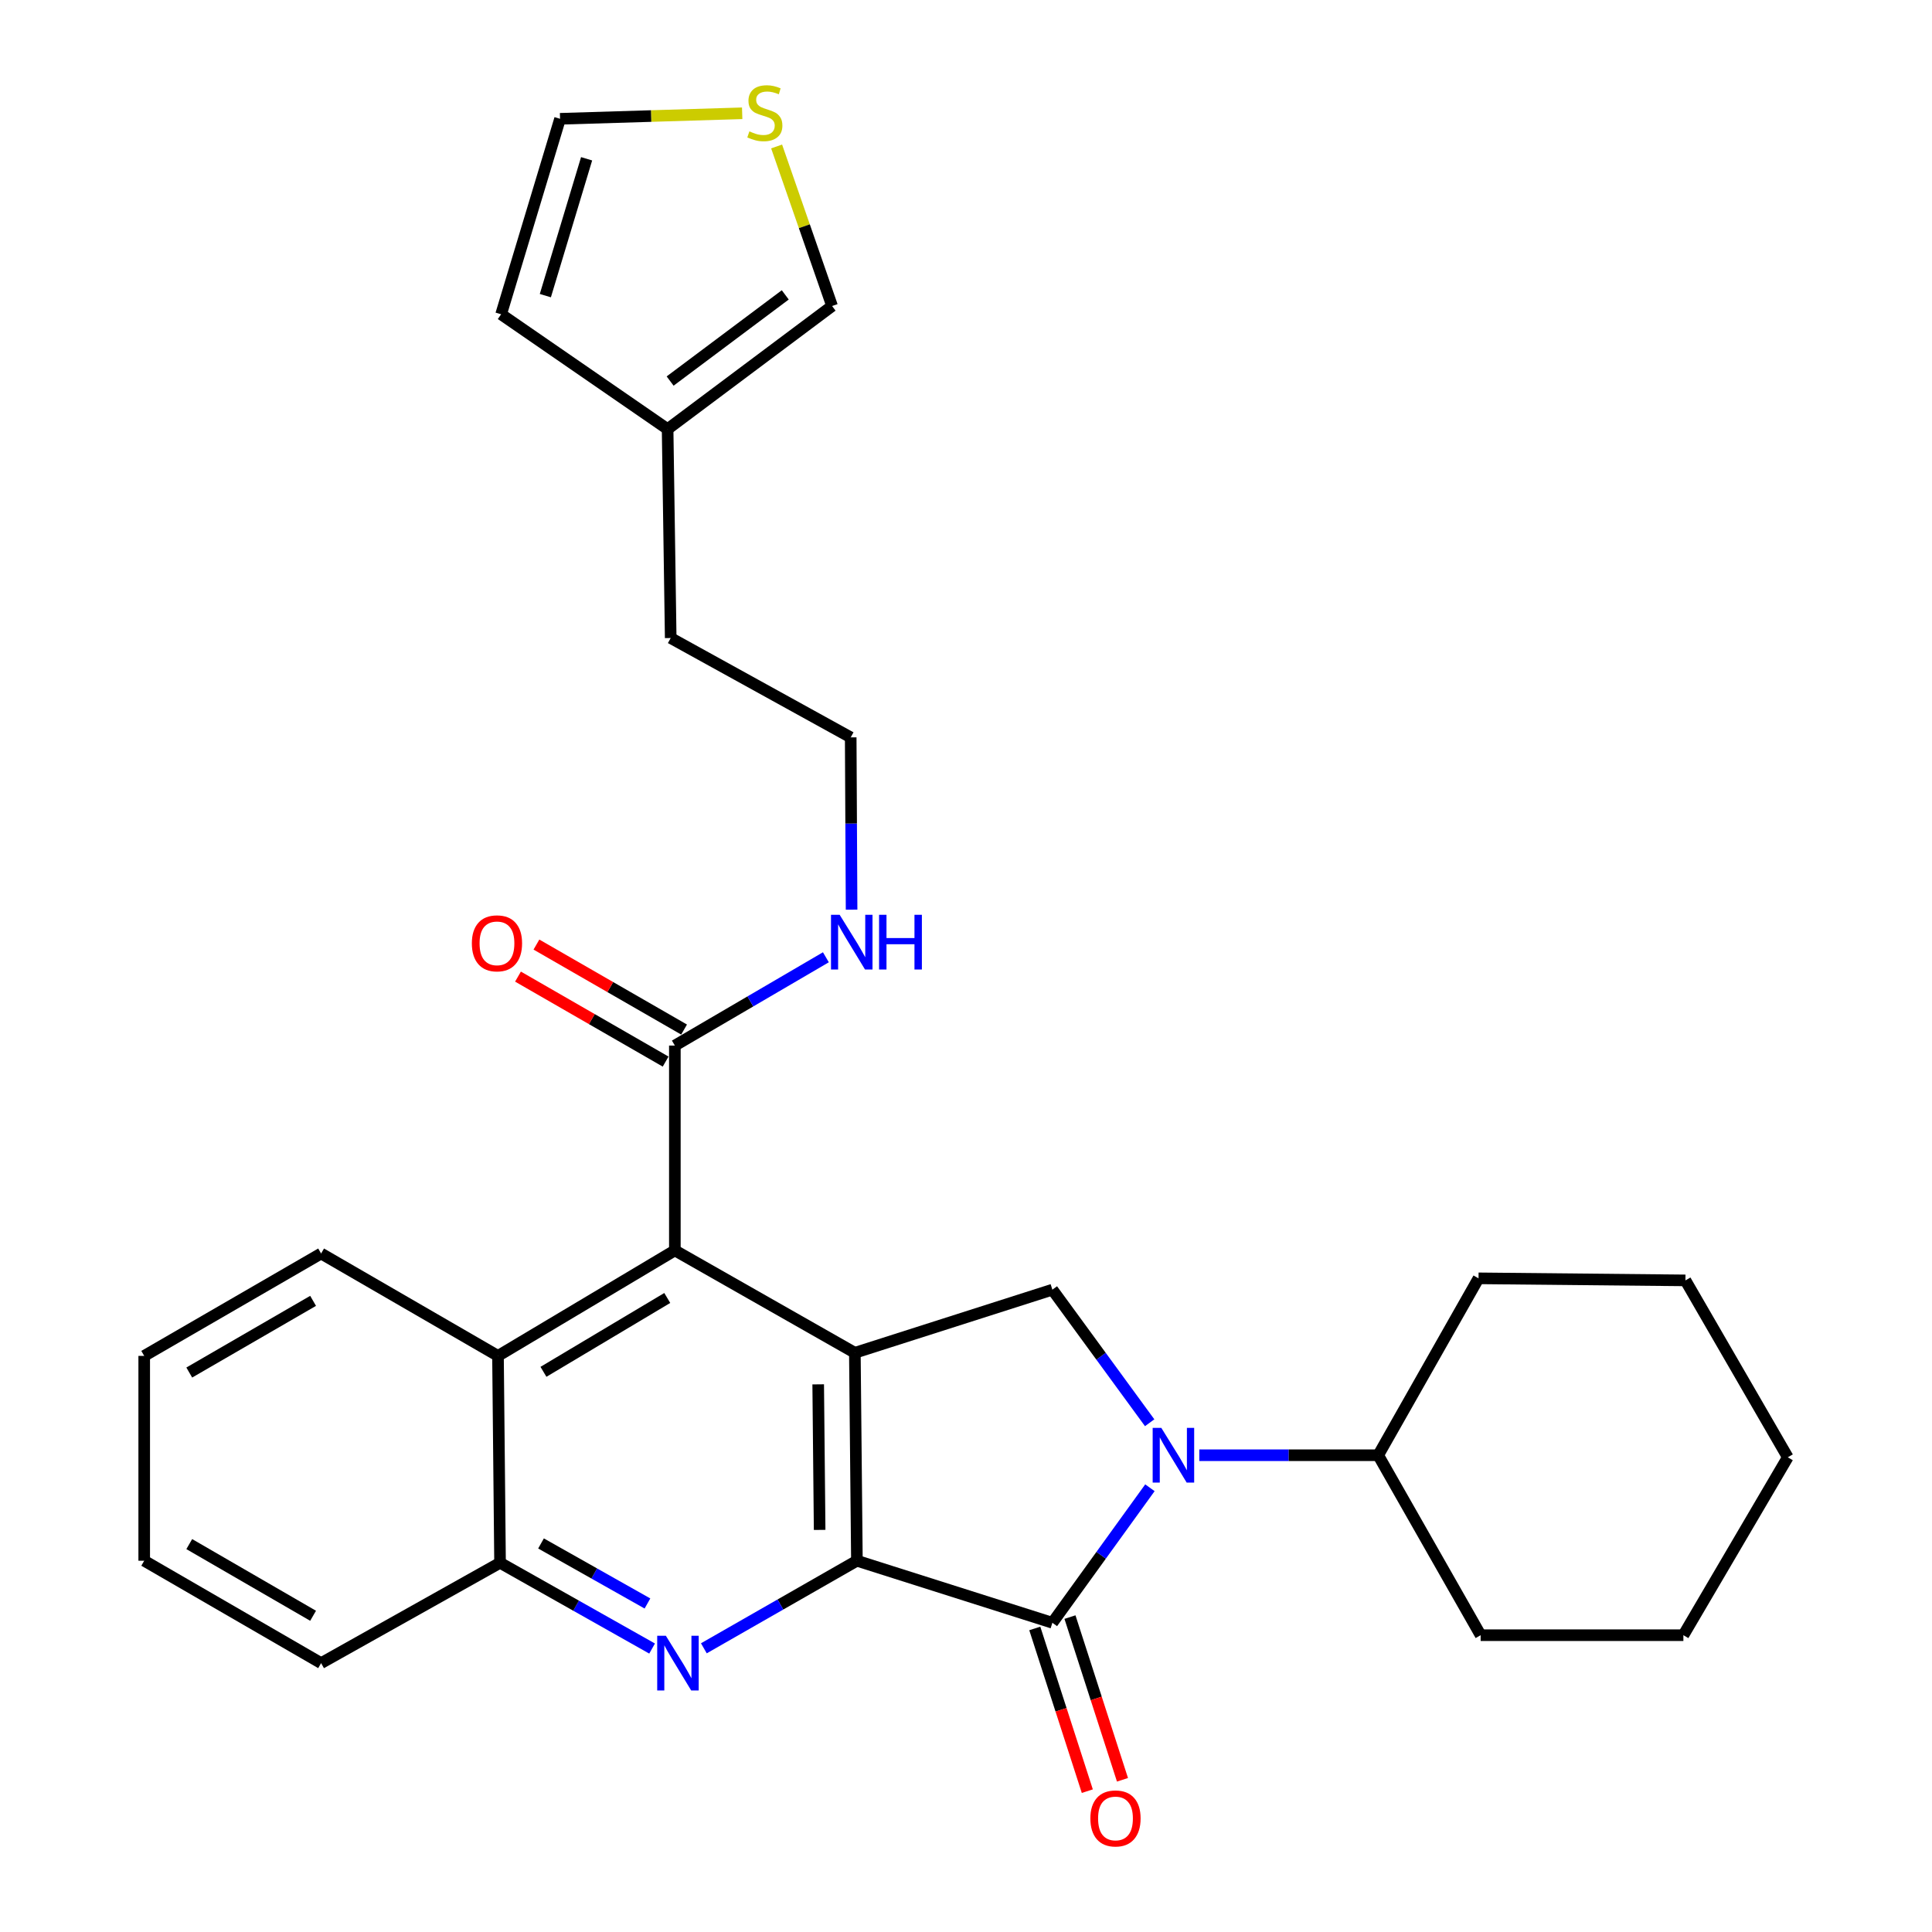<?xml version='1.0' encoding='iso-8859-1'?>
<svg version='1.1' baseProfile='full'
              xmlns='http://www.w3.org/2000/svg'
                      xmlns:rdkit='http://www.rdkit.org/xml'
                      xmlns:xlink='http://www.w3.org/1999/xlink'
                  xml:space='preserve'
width='1000px' height='1000px' viewBox='0 0 1000 1000'>
<!-- END OF HEADER -->
<rect style='opacity:1.0;fill:#FFFFFF;stroke:none' width='1000' height='1000' x='0' y='0'> </rect>
<path class='bond-0' d='M 443.535,807.831 L 442.472,700.206' style='fill:none;fill-rule:evenodd;stroke:#000000;stroke-width:6px;stroke-linecap:butt;stroke-linejoin:miter;stroke-opacity:1' />
<path class='bond-0' d='M 424.243,791.877 L 423.499,716.539' style='fill:none;fill-rule:evenodd;stroke:#000000;stroke-width:6px;stroke-linecap:butt;stroke-linejoin:miter;stroke-opacity:1' />
<path class='bond-1' d='M 443.535,807.831 L 544.708,839.944' style='fill:none;fill-rule:evenodd;stroke:#000000;stroke-width:6px;stroke-linecap:butt;stroke-linejoin:miter;stroke-opacity:1' />
<path class='bond-3' d='M 443.535,807.831 L 403.926,830.495' style='fill:none;fill-rule:evenodd;stroke:#000000;stroke-width:6px;stroke-linecap:butt;stroke-linejoin:miter;stroke-opacity:1' />
<path class='bond-3' d='M 403.926,830.495 L 364.316,853.159' style='fill:none;fill-rule:evenodd;stroke:#0000FF;stroke-width:6px;stroke-linecap:butt;stroke-linejoin:miter;stroke-opacity:1' />
<path class='bond-4' d='M 442.472,700.206 L 349.303,647.207' style='fill:none;fill-rule:evenodd;stroke:#000000;stroke-width:6px;stroke-linecap:butt;stroke-linejoin:miter;stroke-opacity:1' />
<path class='bond-5' d='M 442.472,700.206 L 544.708,667.531' style='fill:none;fill-rule:evenodd;stroke:#000000;stroke-width:6px;stroke-linecap:butt;stroke-linejoin:miter;stroke-opacity:1' />
<path class='bond-2' d='M 544.708,839.944 L 569.953,805.003' style='fill:none;fill-rule:evenodd;stroke:#000000;stroke-width:6px;stroke-linecap:butt;stroke-linejoin:miter;stroke-opacity:1' />
<path class='bond-2' d='M 569.953,805.003 L 595.197,770.061' style='fill:none;fill-rule:evenodd;stroke:#0000FF;stroke-width:6px;stroke-linecap:butt;stroke-linejoin:miter;stroke-opacity:1' />
<path class='bond-10' d='M 535.604,842.882 L 549.196,884.99' style='fill:none;fill-rule:evenodd;stroke:#000000;stroke-width:6px;stroke-linecap:butt;stroke-linejoin:miter;stroke-opacity:1' />
<path class='bond-10' d='M 549.196,884.99 L 562.789,927.099' style='fill:none;fill-rule:evenodd;stroke:#FF0000;stroke-width:6px;stroke-linecap:butt;stroke-linejoin:miter;stroke-opacity:1' />
<path class='bond-10' d='M 553.813,837.005 L 567.405,879.113' style='fill:none;fill-rule:evenodd;stroke:#000000;stroke-width:6px;stroke-linecap:butt;stroke-linejoin:miter;stroke-opacity:1' />
<path class='bond-10' d='M 567.405,879.113 L 580.997,921.221' style='fill:none;fill-rule:evenodd;stroke:#FF0000;stroke-width:6px;stroke-linecap:butt;stroke-linejoin:miter;stroke-opacity:1' />
<path class='bond-11' d='M 620.75,753.227 L 667.054,753.227' style='fill:none;fill-rule:evenodd;stroke:#0000FF;stroke-width:6px;stroke-linecap:butt;stroke-linejoin:miter;stroke-opacity:1' />
<path class='bond-11' d='M 667.054,753.227 L 713.359,753.227' style='fill:none;fill-rule:evenodd;stroke:#000000;stroke-width:6px;stroke-linecap:butt;stroke-linejoin:miter;stroke-opacity:1' />
<path class='bond-29' d='M 595.067,736.413 L 569.888,701.972' style='fill:none;fill-rule:evenodd;stroke:#0000FF;stroke-width:6px;stroke-linecap:butt;stroke-linejoin:miter;stroke-opacity:1' />
<path class='bond-29' d='M 569.888,701.972 L 544.708,667.531' style='fill:none;fill-rule:evenodd;stroke:#000000;stroke-width:6px;stroke-linecap:butt;stroke-linejoin:miter;stroke-opacity:1' />
<path class='bond-6' d='M 337.525,853.283 L 298.174,831.089' style='fill:none;fill-rule:evenodd;stroke:#0000FF;stroke-width:6px;stroke-linecap:butt;stroke-linejoin:miter;stroke-opacity:1' />
<path class='bond-6' d='M 298.174,831.089 L 258.823,808.894' style='fill:none;fill-rule:evenodd;stroke:#000000;stroke-width:6px;stroke-linecap:butt;stroke-linejoin:miter;stroke-opacity:1' />
<path class='bond-6' d='M 335.119,829.959 L 307.574,814.423' style='fill:none;fill-rule:evenodd;stroke:#0000FF;stroke-width:6px;stroke-linecap:butt;stroke-linejoin:miter;stroke-opacity:1' />
<path class='bond-6' d='M 307.574,814.423 L 280.028,798.887' style='fill:none;fill-rule:evenodd;stroke:#000000;stroke-width:6px;stroke-linecap:butt;stroke-linejoin:miter;stroke-opacity:1' />
<path class='bond-7' d='M 349.303,647.207 L 349.303,541.186' style='fill:none;fill-rule:evenodd;stroke:#000000;stroke-width:6px;stroke-linecap:butt;stroke-linejoin:miter;stroke-opacity:1' />
<path class='bond-30' d='M 349.303,647.207 L 257.761,701.811' style='fill:none;fill-rule:evenodd;stroke:#000000;stroke-width:6px;stroke-linecap:butt;stroke-linejoin:miter;stroke-opacity:1' />
<path class='bond-30' d='M 345.373,671.829 L 281.294,710.053' style='fill:none;fill-rule:evenodd;stroke:#000000;stroke-width:6px;stroke-linecap:butt;stroke-linejoin:miter;stroke-opacity:1' />
<path class='bond-8' d='M 258.823,808.894 L 257.761,701.811' style='fill:none;fill-rule:evenodd;stroke:#000000;stroke-width:6px;stroke-linecap:butt;stroke-linejoin:miter;stroke-opacity:1' />
<path class='bond-21' d='M 258.823,808.894 L 166.207,860.831' style='fill:none;fill-rule:evenodd;stroke:#000000;stroke-width:6px;stroke-linecap:butt;stroke-linejoin:miter;stroke-opacity:1' />
<path class='bond-15' d='M 354.076,532.895 L 315.867,510.901' style='fill:none;fill-rule:evenodd;stroke:#000000;stroke-width:6px;stroke-linecap:butt;stroke-linejoin:miter;stroke-opacity:1' />
<path class='bond-15' d='M 315.867,510.901 L 277.658,488.907' style='fill:none;fill-rule:evenodd;stroke:#FF0000;stroke-width:6px;stroke-linecap:butt;stroke-linejoin:miter;stroke-opacity:1' />
<path class='bond-15' d='M 344.531,549.478 L 306.322,527.484' style='fill:none;fill-rule:evenodd;stroke:#000000;stroke-width:6px;stroke-linecap:butt;stroke-linejoin:miter;stroke-opacity:1' />
<path class='bond-15' d='M 306.322,527.484 L 268.112,505.49' style='fill:none;fill-rule:evenodd;stroke:#FF0000;stroke-width:6px;stroke-linecap:butt;stroke-linejoin:miter;stroke-opacity:1' />
<path class='bond-17' d='M 349.303,541.186 L 388.389,518.335' style='fill:none;fill-rule:evenodd;stroke:#000000;stroke-width:6px;stroke-linecap:butt;stroke-linejoin:miter;stroke-opacity:1' />
<path class='bond-17' d='M 388.389,518.335 L 427.476,495.484' style='fill:none;fill-rule:evenodd;stroke:#0000FF;stroke-width:6px;stroke-linecap:butt;stroke-linejoin:miter;stroke-opacity:1' />
<path class='bond-20' d='M 257.761,701.811 L 166.207,648.812' style='fill:none;fill-rule:evenodd;stroke:#000000;stroke-width:6px;stroke-linecap:butt;stroke-linejoin:miter;stroke-opacity:1' />
<path class='bond-9' d='M 401.976,75.81 L 416.33,117.1' style='fill:none;fill-rule:evenodd;stroke:#CCCC00;stroke-width:6px;stroke-linecap:butt;stroke-linejoin:miter;stroke-opacity:1' />
<path class='bond-9' d='M 416.33,117.1 L 430.684,158.391' style='fill:none;fill-rule:evenodd;stroke:#000000;stroke-width:6px;stroke-linecap:butt;stroke-linejoin:miter;stroke-opacity:1' />
<path class='bond-33' d='M 384.151,58.636 L 337.017,60.063' style='fill:none;fill-rule:evenodd;stroke:#CCCC00;stroke-width:6px;stroke-linecap:butt;stroke-linejoin:miter;stroke-opacity:1' />
<path class='bond-33' d='M 337.017,60.063 L 289.883,61.491' style='fill:none;fill-rule:evenodd;stroke:#000000;stroke-width:6px;stroke-linecap:butt;stroke-linejoin:miter;stroke-opacity:1' />
<path class='bond-22' d='M 713.359,753.227 L 766.379,846.375' style='fill:none;fill-rule:evenodd;stroke:#000000;stroke-width:6px;stroke-linecap:butt;stroke-linejoin:miter;stroke-opacity:1' />
<path class='bond-23' d='M 713.359,753.227 L 765.285,661.663' style='fill:none;fill-rule:evenodd;stroke:#000000;stroke-width:6px;stroke-linecap:butt;stroke-linejoin:miter;stroke-opacity:1' />
<path class='bond-12' d='M 345.551,222.105 L 347.156,330.241' style='fill:none;fill-rule:evenodd;stroke:#000000;stroke-width:6px;stroke-linecap:butt;stroke-linejoin:miter;stroke-opacity:1' />
<path class='bond-13' d='M 345.551,222.105 L 430.684,158.391' style='fill:none;fill-rule:evenodd;stroke:#000000;stroke-width:6px;stroke-linecap:butt;stroke-linejoin:miter;stroke-opacity:1' />
<path class='bond-13' d='M 346.856,197.229 L 406.45,152.629' style='fill:none;fill-rule:evenodd;stroke:#000000;stroke-width:6px;stroke-linecap:butt;stroke-linejoin:miter;stroke-opacity:1' />
<path class='bond-16' d='M 345.551,222.105 L 259.376,162.674' style='fill:none;fill-rule:evenodd;stroke:#000000;stroke-width:6px;stroke-linecap:butt;stroke-linejoin:miter;stroke-opacity:1' />
<path class='bond-14' d='M 289.883,61.491 L 259.376,162.674' style='fill:none;fill-rule:evenodd;stroke:#000000;stroke-width:6px;stroke-linecap:butt;stroke-linejoin:miter;stroke-opacity:1' />
<path class='bond-14' d='M 303.626,82.191 L 282.271,153.02' style='fill:none;fill-rule:evenodd;stroke:#000000;stroke-width:6px;stroke-linecap:butt;stroke-linejoin:miter;stroke-opacity:1' />
<path class='bond-18' d='M 440.781,470.846 L 440.553,426.256' style='fill:none;fill-rule:evenodd;stroke:#0000FF;stroke-width:6px;stroke-linecap:butt;stroke-linejoin:miter;stroke-opacity:1' />
<path class='bond-18' d='M 440.553,426.256 L 440.325,381.667' style='fill:none;fill-rule:evenodd;stroke:#000000;stroke-width:6px;stroke-linecap:butt;stroke-linejoin:miter;stroke-opacity:1' />
<path class='bond-19' d='M 440.325,381.667 L 347.156,330.241' style='fill:none;fill-rule:evenodd;stroke:#000000;stroke-width:6px;stroke-linecap:butt;stroke-linejoin:miter;stroke-opacity:1' />
<path class='bond-31' d='M 166.207,648.812 L 74.643,701.811' style='fill:none;fill-rule:evenodd;stroke:#000000;stroke-width:6px;stroke-linecap:butt;stroke-linejoin:miter;stroke-opacity:1' />
<path class='bond-31' d='M 162.058,673.321 L 97.963,710.421' style='fill:none;fill-rule:evenodd;stroke:#000000;stroke-width:6px;stroke-linecap:butt;stroke-linejoin:miter;stroke-opacity:1' />
<path class='bond-25' d='M 166.207,860.831 L 74.643,807.831' style='fill:none;fill-rule:evenodd;stroke:#000000;stroke-width:6px;stroke-linecap:butt;stroke-linejoin:miter;stroke-opacity:1' />
<path class='bond-25' d='M 162.058,836.322 L 97.963,799.222' style='fill:none;fill-rule:evenodd;stroke:#000000;stroke-width:6px;stroke-linecap:butt;stroke-linejoin:miter;stroke-opacity:1' />
<path class='bond-27' d='M 766.379,846.375 L 871.316,846.375' style='fill:none;fill-rule:evenodd;stroke:#000000;stroke-width:6px;stroke-linecap:butt;stroke-linejoin:miter;stroke-opacity:1' />
<path class='bond-26' d='M 765.285,661.663 L 872.378,662.726' style='fill:none;fill-rule:evenodd;stroke:#000000;stroke-width:6px;stroke-linecap:butt;stroke-linejoin:miter;stroke-opacity:1' />
<path class='bond-24' d='M 74.643,701.811 L 74.643,807.831' style='fill:none;fill-rule:evenodd;stroke:#000000;stroke-width:6px;stroke-linecap:butt;stroke-linejoin:miter;stroke-opacity:1' />
<path class='bond-28' d='M 872.378,662.726 L 925.357,754.29' style='fill:none;fill-rule:evenodd;stroke:#000000;stroke-width:6px;stroke-linecap:butt;stroke-linejoin:miter;stroke-opacity:1' />
<path class='bond-32' d='M 871.316,846.375 L 925.357,754.29' style='fill:none;fill-rule:evenodd;stroke:#000000;stroke-width:6px;stroke-linecap:butt;stroke-linejoin:miter;stroke-opacity:1' />
<path  class='atom-3' d='M 601.1 739.067
L 610.38 754.067
Q 611.3 755.547, 612.78 758.227
Q 614.26 760.907, 614.34 761.067
L 614.34 739.067
L 618.1 739.067
L 618.1 767.387
L 614.22 767.387
L 604.26 750.987
Q 603.1 749.067, 601.86 746.867
Q 600.66 744.667, 600.3 743.987
L 600.3 767.387
L 596.62 767.387
L 596.62 739.067
L 601.1 739.067
' fill='#0000FF'/>
<path  class='atom-4' d='M 344.648 846.671
L 353.928 861.671
Q 354.848 863.151, 356.328 865.831
Q 357.808 868.511, 357.888 868.671
L 357.888 846.671
L 361.648 846.671
L 361.648 874.991
L 357.768 874.991
L 347.808 858.591
Q 346.648 856.671, 345.408 854.471
Q 344.208 852.271, 343.848 851.591
L 343.848 874.991
L 340.168 874.991
L 340.168 846.671
L 344.648 846.671
' fill='#0000FF'/>
<path  class='atom-10' d='M 387.882 68.001
Q 388.202 68.121, 389.522 68.68
Q 390.842 69.24, 392.282 69.6
Q 393.762 69.921, 395.202 69.921
Q 397.882 69.921, 399.442 68.641
Q 401.002 67.32, 401.002 65.04
Q 401.002 63.48, 400.202 62.52
Q 399.442 61.56, 398.242 61.041
Q 397.042 60.52, 395.042 59.92
Q 392.522 59.16, 391.002 58.441
Q 389.522 57.721, 388.442 56.2
Q 387.402 54.681, 387.402 52.12
Q 387.402 48.56, 389.802 46.361
Q 392.242 44.16, 397.042 44.16
Q 400.322 44.16, 404.042 45.721
L 403.122 48.8
Q 399.722 47.401, 397.162 47.401
Q 394.402 47.401, 392.882 48.56
Q 391.362 49.681, 391.402 51.641
Q 391.402 53.16, 392.162 54.081
Q 392.962 55.001, 394.082 55.52
Q 395.242 56.041, 397.162 56.641
Q 399.722 57.441, 401.242 58.24
Q 402.762 59.041, 403.842 60.681
Q 404.962 62.281, 404.962 65.04
Q 404.962 68.96, 402.322 71.081
Q 399.722 73.16, 395.362 73.16
Q 392.842 73.16, 390.922 72.6
Q 389.042 72.081, 386.802 71.16
L 387.882 68.001
' fill='#CCCC00'/>
<path  class='atom-11' d='M 564.373 941.218
Q 564.373 934.418, 567.733 930.618
Q 571.093 926.818, 577.373 926.818
Q 583.653 926.818, 587.013 930.618
Q 590.373 934.418, 590.373 941.218
Q 590.373 948.098, 586.973 952.018
Q 583.573 955.898, 577.373 955.898
Q 571.133 955.898, 567.733 952.018
Q 564.373 948.138, 564.373 941.218
M 577.373 952.698
Q 581.693 952.698, 584.013 949.818
Q 586.373 946.898, 586.373 941.218
Q 586.373 935.658, 584.013 932.858
Q 581.693 930.018, 577.373 930.018
Q 573.053 930.018, 570.693 932.818
Q 568.373 935.618, 568.373 941.218
Q 568.373 946.938, 570.693 949.818
Q 573.053 952.698, 577.373 952.698
' fill='#FF0000'/>
<path  class='atom-16' d='M 244.229 488.267
Q 244.229 481.467, 247.589 477.667
Q 250.949 473.867, 257.229 473.867
Q 263.509 473.867, 266.869 477.667
Q 270.229 481.467, 270.229 488.267
Q 270.229 495.147, 266.829 499.067
Q 263.429 502.947, 257.229 502.947
Q 250.989 502.947, 247.589 499.067
Q 244.229 495.187, 244.229 488.267
M 257.229 499.747
Q 261.549 499.747, 263.869 496.867
Q 266.229 493.947, 266.229 488.267
Q 266.229 482.707, 263.869 479.907
Q 261.549 477.067, 257.229 477.067
Q 252.909 477.067, 250.549 479.867
Q 248.229 482.667, 248.229 488.267
Q 248.229 493.987, 250.549 496.867
Q 252.909 499.747, 257.229 499.747
' fill='#FF0000'/>
<path  class='atom-18' d='M 434.607 473.495
L 443.887 488.495
Q 444.807 489.975, 446.287 492.655
Q 447.767 495.335, 447.847 495.495
L 447.847 473.495
L 451.607 473.495
L 451.607 501.815
L 447.727 501.815
L 437.767 485.415
Q 436.607 483.495, 435.367 481.295
Q 434.167 479.095, 433.807 478.415
L 433.807 501.815
L 430.127 501.815
L 430.127 473.495
L 434.607 473.495
' fill='#0000FF'/>
<path  class='atom-18' d='M 455.007 473.495
L 458.847 473.495
L 458.847 485.535
L 473.327 485.535
L 473.327 473.495
L 477.167 473.495
L 477.167 501.815
L 473.327 501.815
L 473.327 488.735
L 458.847 488.735
L 458.847 501.815
L 455.007 501.815
L 455.007 473.495
' fill='#0000FF'/>
</svg>
